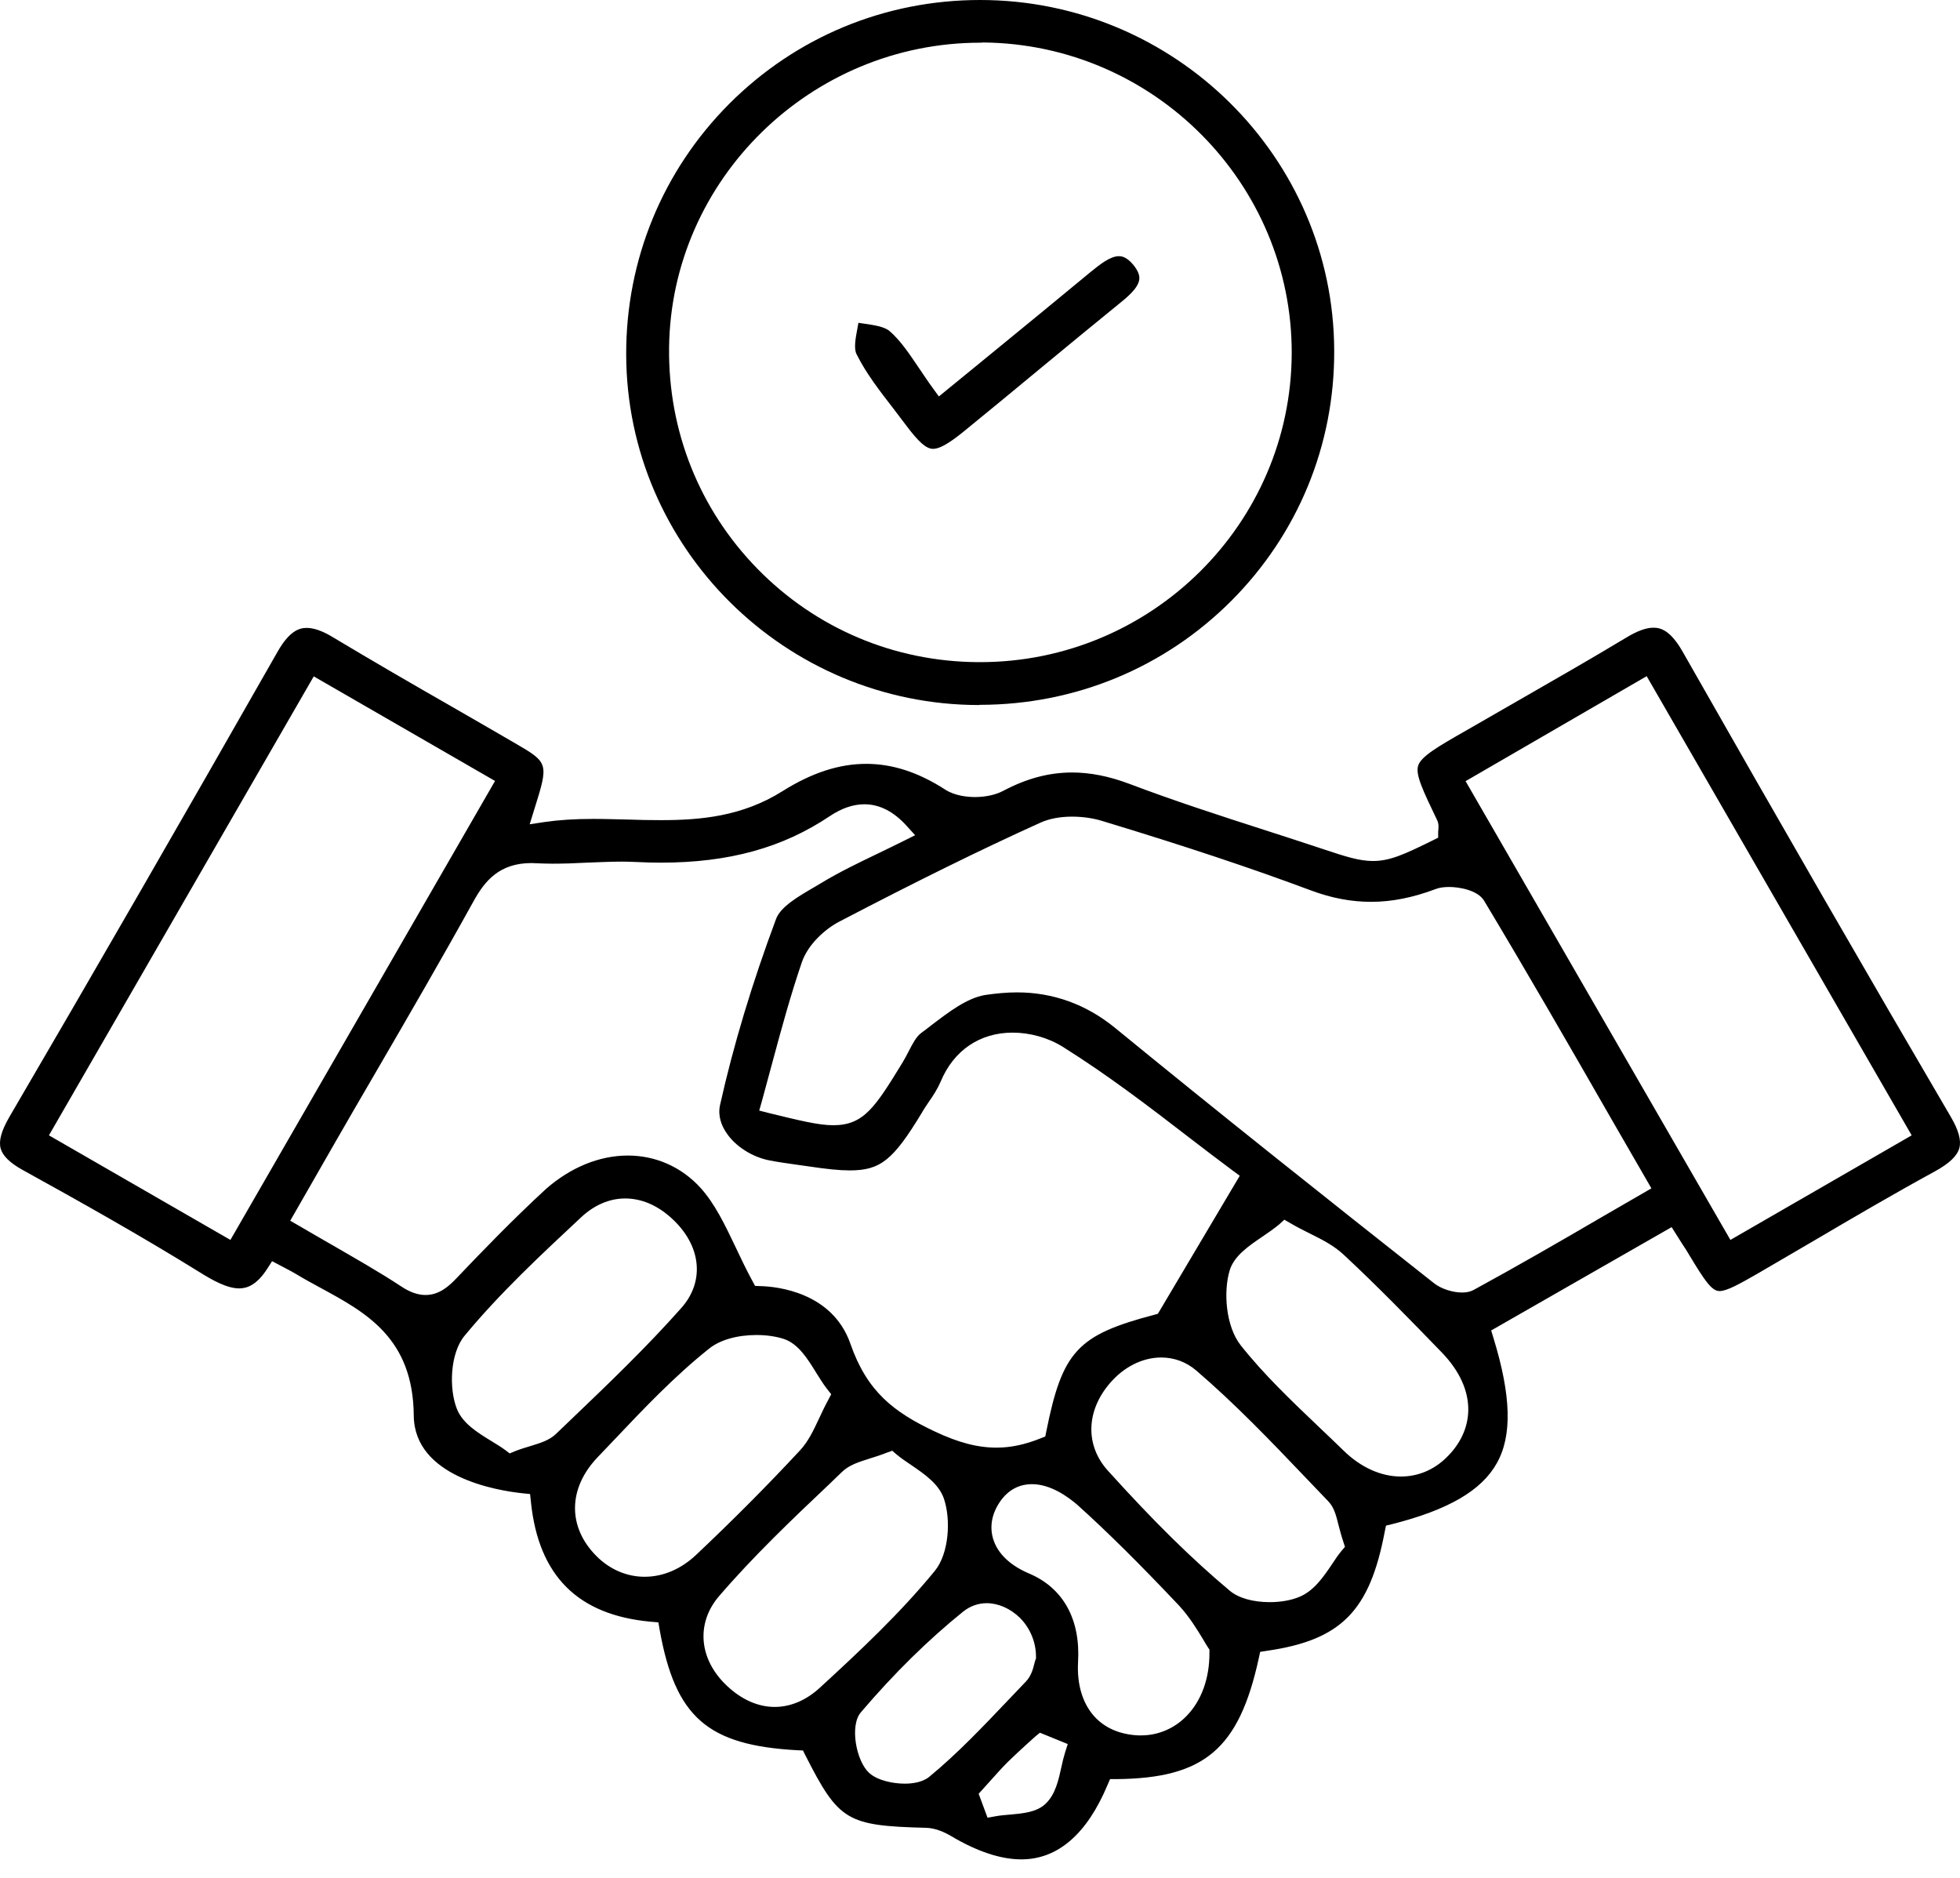 <svg width="95" height="91" viewBox="0 0 95 91" fill="none" xmlns="http://www.w3.org/2000/svg">
<path d="M49.504 90.107C48.505 90.107 47.365 89.727 46.115 88.987C45.816 88.808 45.356 88.588 44.886 88.578C41.037 88.478 40.657 88.248 39.038 85.069L38.918 84.829L38.648 84.819C34.29 84.579 32.73 83.219 31.971 78.971L31.911 78.621L31.551 78.591C28.012 78.271 26.103 76.372 25.733 72.783L25.693 72.403L25.313 72.364C24.084 72.234 20.085 71.574 20.055 68.605C20.025 64.856 17.756 63.617 15.567 62.427C15.167 62.207 14.767 61.997 14.377 61.757C14.227 61.667 14.077 61.587 13.887 61.487L13.188 61.118L12.958 61.477C12.408 62.337 11.908 62.437 11.588 62.437C11.008 62.437 10.309 62.047 9.699 61.667C6.83 59.888 3.871 58.229 1.082 56.689C0.472 56.349 0.132 56.01 0.032 55.66C-0.068 55.29 0.062 54.81 0.442 54.15C4.591 47.053 8.849 39.666 13.457 31.578C14.037 30.559 14.517 30.429 14.867 30.429C15.217 30.429 15.647 30.579 16.166 30.899C18.066 32.038 20.015 33.168 21.904 34.248C22.914 34.827 23.914 35.407 24.913 35.987C26.603 36.967 26.603 36.967 25.893 39.236L25.673 39.945L26.403 39.835C27.093 39.736 27.842 39.685 28.772 39.685C29.322 39.685 29.861 39.706 30.401 39.715C30.951 39.736 31.491 39.745 32.031 39.745C33.93 39.745 35.959 39.575 37.919 38.346C39.348 37.446 40.678 37.017 41.987 37.017C43.257 37.017 44.516 37.426 45.816 38.266C46.295 38.576 46.925 38.626 47.255 38.626C47.775 38.626 48.265 38.516 48.625 38.326C49.754 37.726 50.844 37.436 51.963 37.436C52.843 37.436 53.743 37.616 54.712 37.976C56.902 38.806 59.151 39.535 61.33 40.235C62.26 40.535 63.189 40.835 64.119 41.145C65.228 41.515 65.888 41.725 66.548 41.725C67.368 41.725 68.067 41.405 69.447 40.725L69.707 40.595V40.305C69.727 40.115 69.747 39.935 69.657 39.745C68.977 38.326 68.597 37.546 68.737 37.106C68.877 36.657 69.687 36.187 71.036 35.417C71.856 34.947 72.666 34.477 73.486 34.008C75.245 32.998 77.064 31.958 78.823 30.899C79.353 30.579 79.783 30.419 80.143 30.419C80.493 30.419 80.963 30.549 81.543 31.558C86.461 40.205 90.599 47.373 94.558 54.13C94.938 54.78 95.068 55.27 94.968 55.64C94.858 56.02 94.488 56.379 93.778 56.769C91.799 57.849 89.82 59.008 87.9 60.138C86.99 60.668 86.071 61.208 85.161 61.737C84.322 62.217 83.702 62.567 83.342 62.567C82.962 62.567 82.612 62.037 81.882 60.828C81.782 60.658 81.672 60.478 81.522 60.258L81.023 59.468L72.276 64.476L72.386 64.836C73.246 67.635 73.305 69.575 72.546 70.914C71.806 72.234 70.197 73.173 67.468 73.863L67.178 73.933L67.118 74.223C66.388 78.081 64.999 79.481 61.4 80.001L61.08 80.051L61.01 80.371C60.05 84.759 58.371 86.178 54.113 86.218H53.803L53.683 86.498C52.683 88.887 51.264 90.107 49.504 90.107ZM50.184 84.149L49.774 84.519C49.454 84.809 49.144 85.099 48.834 85.399C48.545 85.689 48.265 86.008 47.985 86.318L47.435 86.928L47.865 88.088L48.255 88.018C48.475 87.978 48.705 87.958 48.944 87.938C49.594 87.878 50.254 87.828 50.694 87.398C51.154 86.948 51.304 86.278 51.444 85.639C51.493 85.399 51.553 85.159 51.623 84.929L51.753 84.519L50.404 83.969L50.184 84.149ZM47.825 77.692C47.415 77.692 47.025 77.832 46.695 78.091C45.006 79.451 43.327 81.1 41.727 82.98C41.177 83.619 41.497 85.319 42.107 85.898C42.527 86.298 43.316 86.438 43.856 86.438C44.206 86.438 44.696 86.378 45.026 86.118C46.425 84.969 47.685 83.629 48.914 82.34L49.724 81.49C49.974 81.23 50.074 80.88 50.134 80.621C50.154 80.55 50.164 80.501 50.184 80.451L50.214 80.371V80.281C50.214 79.591 49.934 78.901 49.434 78.401C48.974 77.951 48.385 77.692 47.825 77.692ZM50.014 71.924C49.554 71.924 48.895 72.084 48.405 72.873C48.055 73.433 47.965 74.033 48.145 74.603C48.295 75.082 48.724 75.762 49.874 76.252C51.533 76.952 52.373 78.471 52.253 80.531C52.193 81.62 52.463 82.53 53.033 83.17C53.543 83.739 54.282 84.059 55.172 84.099H55.312C56.132 84.099 56.912 83.769 57.501 83.17C58.231 82.43 58.631 81.33 58.621 80.081V79.941L58.541 79.821C58.471 79.721 58.401 79.591 58.311 79.441C58.031 78.981 57.651 78.351 57.142 77.802C55.222 75.772 53.703 74.263 52.193 72.903C51.773 72.553 50.944 71.924 50.014 71.924ZM42.967 70.404C42.667 70.524 42.397 70.604 42.147 70.684C41.617 70.854 41.157 70.994 40.807 71.334L40.248 71.874C38.418 73.603 36.529 75.402 34.86 77.342C33.72 78.661 33.87 80.421 35.239 81.7C35.949 82.37 36.749 82.72 37.549 82.72C38.318 82.72 39.078 82.4 39.748 81.78C41.717 79.971 43.626 78.181 45.306 76.132C46.005 75.282 46.096 73.623 45.746 72.613C45.496 71.904 44.806 71.434 44.146 70.984C43.896 70.814 43.656 70.654 43.456 70.484L43.247 70.304L42.967 70.404ZM56.282 65.786C55.372 65.786 54.462 66.246 53.783 67.046C52.633 68.395 52.603 70.054 53.693 71.264C55.942 73.753 57.761 75.542 59.611 77.092C60.03 77.442 60.73 77.642 61.54 77.642C62.08 77.642 62.59 77.552 62.989 77.382C63.689 77.092 64.159 76.402 64.569 75.792C64.719 75.562 64.869 75.342 65.019 75.162L65.189 74.963L65.109 74.713C65.009 74.413 64.939 74.143 64.879 73.913C64.759 73.423 64.659 73.043 64.379 72.753L63.299 71.624C61.61 69.854 59.87 68.035 57.981 66.416C57.491 65.996 56.902 65.786 56.282 65.786ZM36.669 64.696C35.729 64.696 34.89 64.936 34.37 65.356C32.7 66.686 31.211 68.255 29.762 69.784L28.972 70.614C27.522 72.124 27.502 74.013 28.922 75.422C29.562 76.062 30.391 76.412 31.241 76.412C32.141 76.412 33.01 76.042 33.75 75.342C35.539 73.653 37.229 71.954 38.778 70.284C39.168 69.864 39.418 69.345 39.698 68.745C39.828 68.465 39.968 68.165 40.148 67.835L40.288 67.565L40.098 67.325C39.908 67.085 39.738 66.805 39.568 66.536C39.138 65.836 38.688 65.116 37.989 64.886C37.619 64.766 37.159 64.696 36.669 64.696ZM62.01 59.328C61.76 59.538 61.47 59.738 61.19 59.928C60.51 60.388 59.81 60.868 59.601 61.568C59.291 62.597 59.411 64.266 60.13 65.186C61.26 66.616 62.609 67.895 63.909 69.135C64.319 69.525 64.729 69.914 65.129 70.304C65.958 71.114 66.938 71.554 67.897 71.554C68.717 71.554 69.477 71.244 70.087 70.654C70.776 69.994 71.146 69.205 71.166 68.365C71.186 67.405 70.746 66.436 69.887 65.546C68.387 63.997 66.788 62.347 65.099 60.778C64.649 60.368 64.119 60.088 63.489 59.778C63.189 59.628 62.869 59.468 62.529 59.268L62.25 59.108L62.01 59.328ZM30.301 58.079C29.552 58.079 28.822 58.389 28.192 58.968C26.243 60.788 24.233 62.657 22.514 64.736C21.814 65.586 21.754 67.285 22.144 68.275C22.424 68.985 23.164 69.435 23.814 69.834C24.054 69.984 24.294 70.124 24.493 70.274L24.703 70.434L24.943 70.334C25.223 70.224 25.483 70.144 25.723 70.074C26.213 69.924 26.633 69.794 26.953 69.485L27.642 68.825C29.462 67.085 31.341 65.286 33.04 63.367C34.18 62.067 33.98 60.328 32.541 59.028C31.851 58.399 31.081 58.079 30.301 58.079ZM30.431 55.999C31.781 55.999 33.02 56.549 33.94 57.549C34.65 58.329 35.139 59.358 35.659 60.448C35.909 60.978 36.169 61.528 36.469 62.077L36.599 62.317L36.869 62.327C37.669 62.347 40.348 62.627 41.217 65.116C42.027 67.445 43.327 68.435 45.296 69.365C46.455 69.914 47.385 70.154 48.305 70.154C48.994 70.154 49.694 70.004 50.434 69.704L50.664 69.615L50.714 69.365C51.493 65.486 52.223 64.696 55.942 63.717L56.122 63.667L60.09 56.979L59.751 56.729C59.051 56.209 58.331 55.66 57.591 55.09C55.672 53.61 53.683 52.091 51.514 50.731C50.814 50.292 49.924 50.042 49.084 50.042C47.495 50.042 46.225 50.901 45.596 52.411C45.446 52.761 45.236 53.091 44.996 53.431C44.886 53.6 44.766 53.77 44.666 53.95C43.286 56.229 42.667 56.719 41.187 56.719C40.688 56.719 40.088 56.659 39.158 56.519C38.948 56.489 38.738 56.459 38.518 56.429C38.118 56.369 37.719 56.319 37.319 56.239C36.459 56.08 35.619 55.54 35.19 54.87C34.99 54.57 34.78 54.1 34.9 53.55C35.549 50.642 36.469 47.603 37.619 44.524C37.839 43.944 38.688 43.444 39.448 43.004L39.818 42.784C40.678 42.264 41.587 41.825 42.547 41.365C42.967 41.165 43.386 40.955 43.816 40.745L44.356 40.475L43.946 40.025C43.327 39.336 42.637 38.976 41.897 38.976C41.357 38.976 40.797 39.166 40.228 39.545C37.938 41.085 35.33 41.805 32.031 41.805C31.651 41.805 31.261 41.795 30.881 41.775C30.641 41.765 30.391 41.755 30.151 41.755C29.582 41.755 29.012 41.785 28.442 41.805C27.882 41.835 27.332 41.855 26.773 41.855C26.523 41.855 26.263 41.845 26.013 41.835C25.933 41.835 25.843 41.825 25.763 41.825C24.194 41.825 23.494 42.704 22.964 43.654C21.405 46.473 19.755 49.312 18.156 52.061C17.516 53.151 16.886 54.25 16.256 55.34L14.067 59.158L14.467 59.388C15.007 59.708 15.537 60.008 16.056 60.308C17.246 60.998 18.376 61.637 19.455 62.347C19.875 62.627 20.265 62.757 20.625 62.757C21.275 62.757 21.744 62.347 22.114 61.957C23.284 60.728 24.833 59.118 26.473 57.609C27.652 56.579 29.042 55.999 30.431 55.999ZM49.294 48.092C51.044 48.092 52.643 48.672 54.033 49.802C59.101 53.95 64.239 58.029 69.507 62.187C69.847 62.457 70.407 62.637 70.866 62.637C71.086 62.637 71.276 62.597 71.436 62.507C73.525 61.367 75.555 60.198 77.694 58.948L80.043 57.589L78.144 54.3C76.034 50.621 74.035 47.153 71.936 43.654C71.616 43.124 70.697 42.984 70.247 42.984C69.987 42.984 69.767 43.014 69.587 43.084C68.497 43.494 67.478 43.704 66.458 43.704C65.498 43.704 64.539 43.524 63.549 43.154C60.66 42.075 57.451 41.005 53.423 39.785C52.973 39.645 52.453 39.575 51.963 39.575C51.384 39.575 50.854 39.675 50.434 39.865C47.535 41.175 44.436 42.704 40.678 44.664C39.988 45.023 39.168 45.763 38.868 46.623C38.328 48.202 37.898 49.772 37.449 51.441C37.279 52.071 37.109 52.711 36.929 53.361L36.799 53.82L37.269 53.94C38.708 54.29 39.658 54.53 40.388 54.53C41.877 54.53 42.427 53.64 43.746 51.491C43.846 51.321 43.946 51.141 44.036 50.961C44.226 50.592 44.406 50.242 44.646 50.062C44.816 49.942 44.976 49.812 45.146 49.682C45.986 49.042 46.845 48.382 47.725 48.222C48.265 48.142 48.794 48.092 49.294 48.092ZM71.036 37.856L83.872 60.088L92.658 55.02L79.813 32.768L71.036 37.856ZM2.372 55.02L11.168 60.088L23.994 37.846L15.207 32.778L2.372 55.02Z" fill="black"/>
<path d="M47.465 34.167C38.048 34.167 30.371 26.54 30.351 17.174C30.341 12.585 32.12 8.267 35.349 5.028C38.588 1.789 42.897 0 47.505 0C56.941 0 64.639 7.627 64.668 16.984C64.689 21.572 62.909 25.881 59.68 29.119C56.442 32.358 52.123 34.148 47.515 34.157H47.465V34.167ZM47.515 2.069C39.298 2.069 32.53 8.697 32.43 16.834C32.38 20.882 33.9 24.691 36.719 27.57C39.538 30.449 43.326 32.058 47.375 32.088H47.505C55.812 32.088 62.579 25.381 62.609 17.124C62.629 8.897 55.932 2.139 47.665 2.059L47.515 2.069Z" fill="black"/>
<path d="M45.226 21.752C44.896 21.752 44.526 21.422 43.926 20.622C43.717 20.343 43.507 20.073 43.297 19.793C42.647 18.953 41.977 18.093 41.517 17.164C41.377 16.894 41.467 16.394 41.557 15.924C41.577 15.834 41.587 15.734 41.607 15.644C41.697 15.654 41.787 15.674 41.877 15.684C42.357 15.754 42.857 15.824 43.117 16.044C43.637 16.494 44.047 17.104 44.526 17.814C44.746 18.133 44.966 18.473 45.216 18.813L45.506 19.213L47.915 17.244C49.604 15.864 51.224 14.535 52.843 13.195C53.323 12.805 53.813 12.415 54.233 12.415C54.323 12.415 54.583 12.415 54.932 12.835C55.142 13.095 55.242 13.325 55.222 13.525C55.182 13.965 54.613 14.425 54.163 14.785C52.943 15.774 51.734 16.774 50.524 17.773C49.235 18.843 47.935 19.913 46.636 20.972C45.946 21.522 45.526 21.752 45.226 21.752Z" fill="black"/>
</svg>
